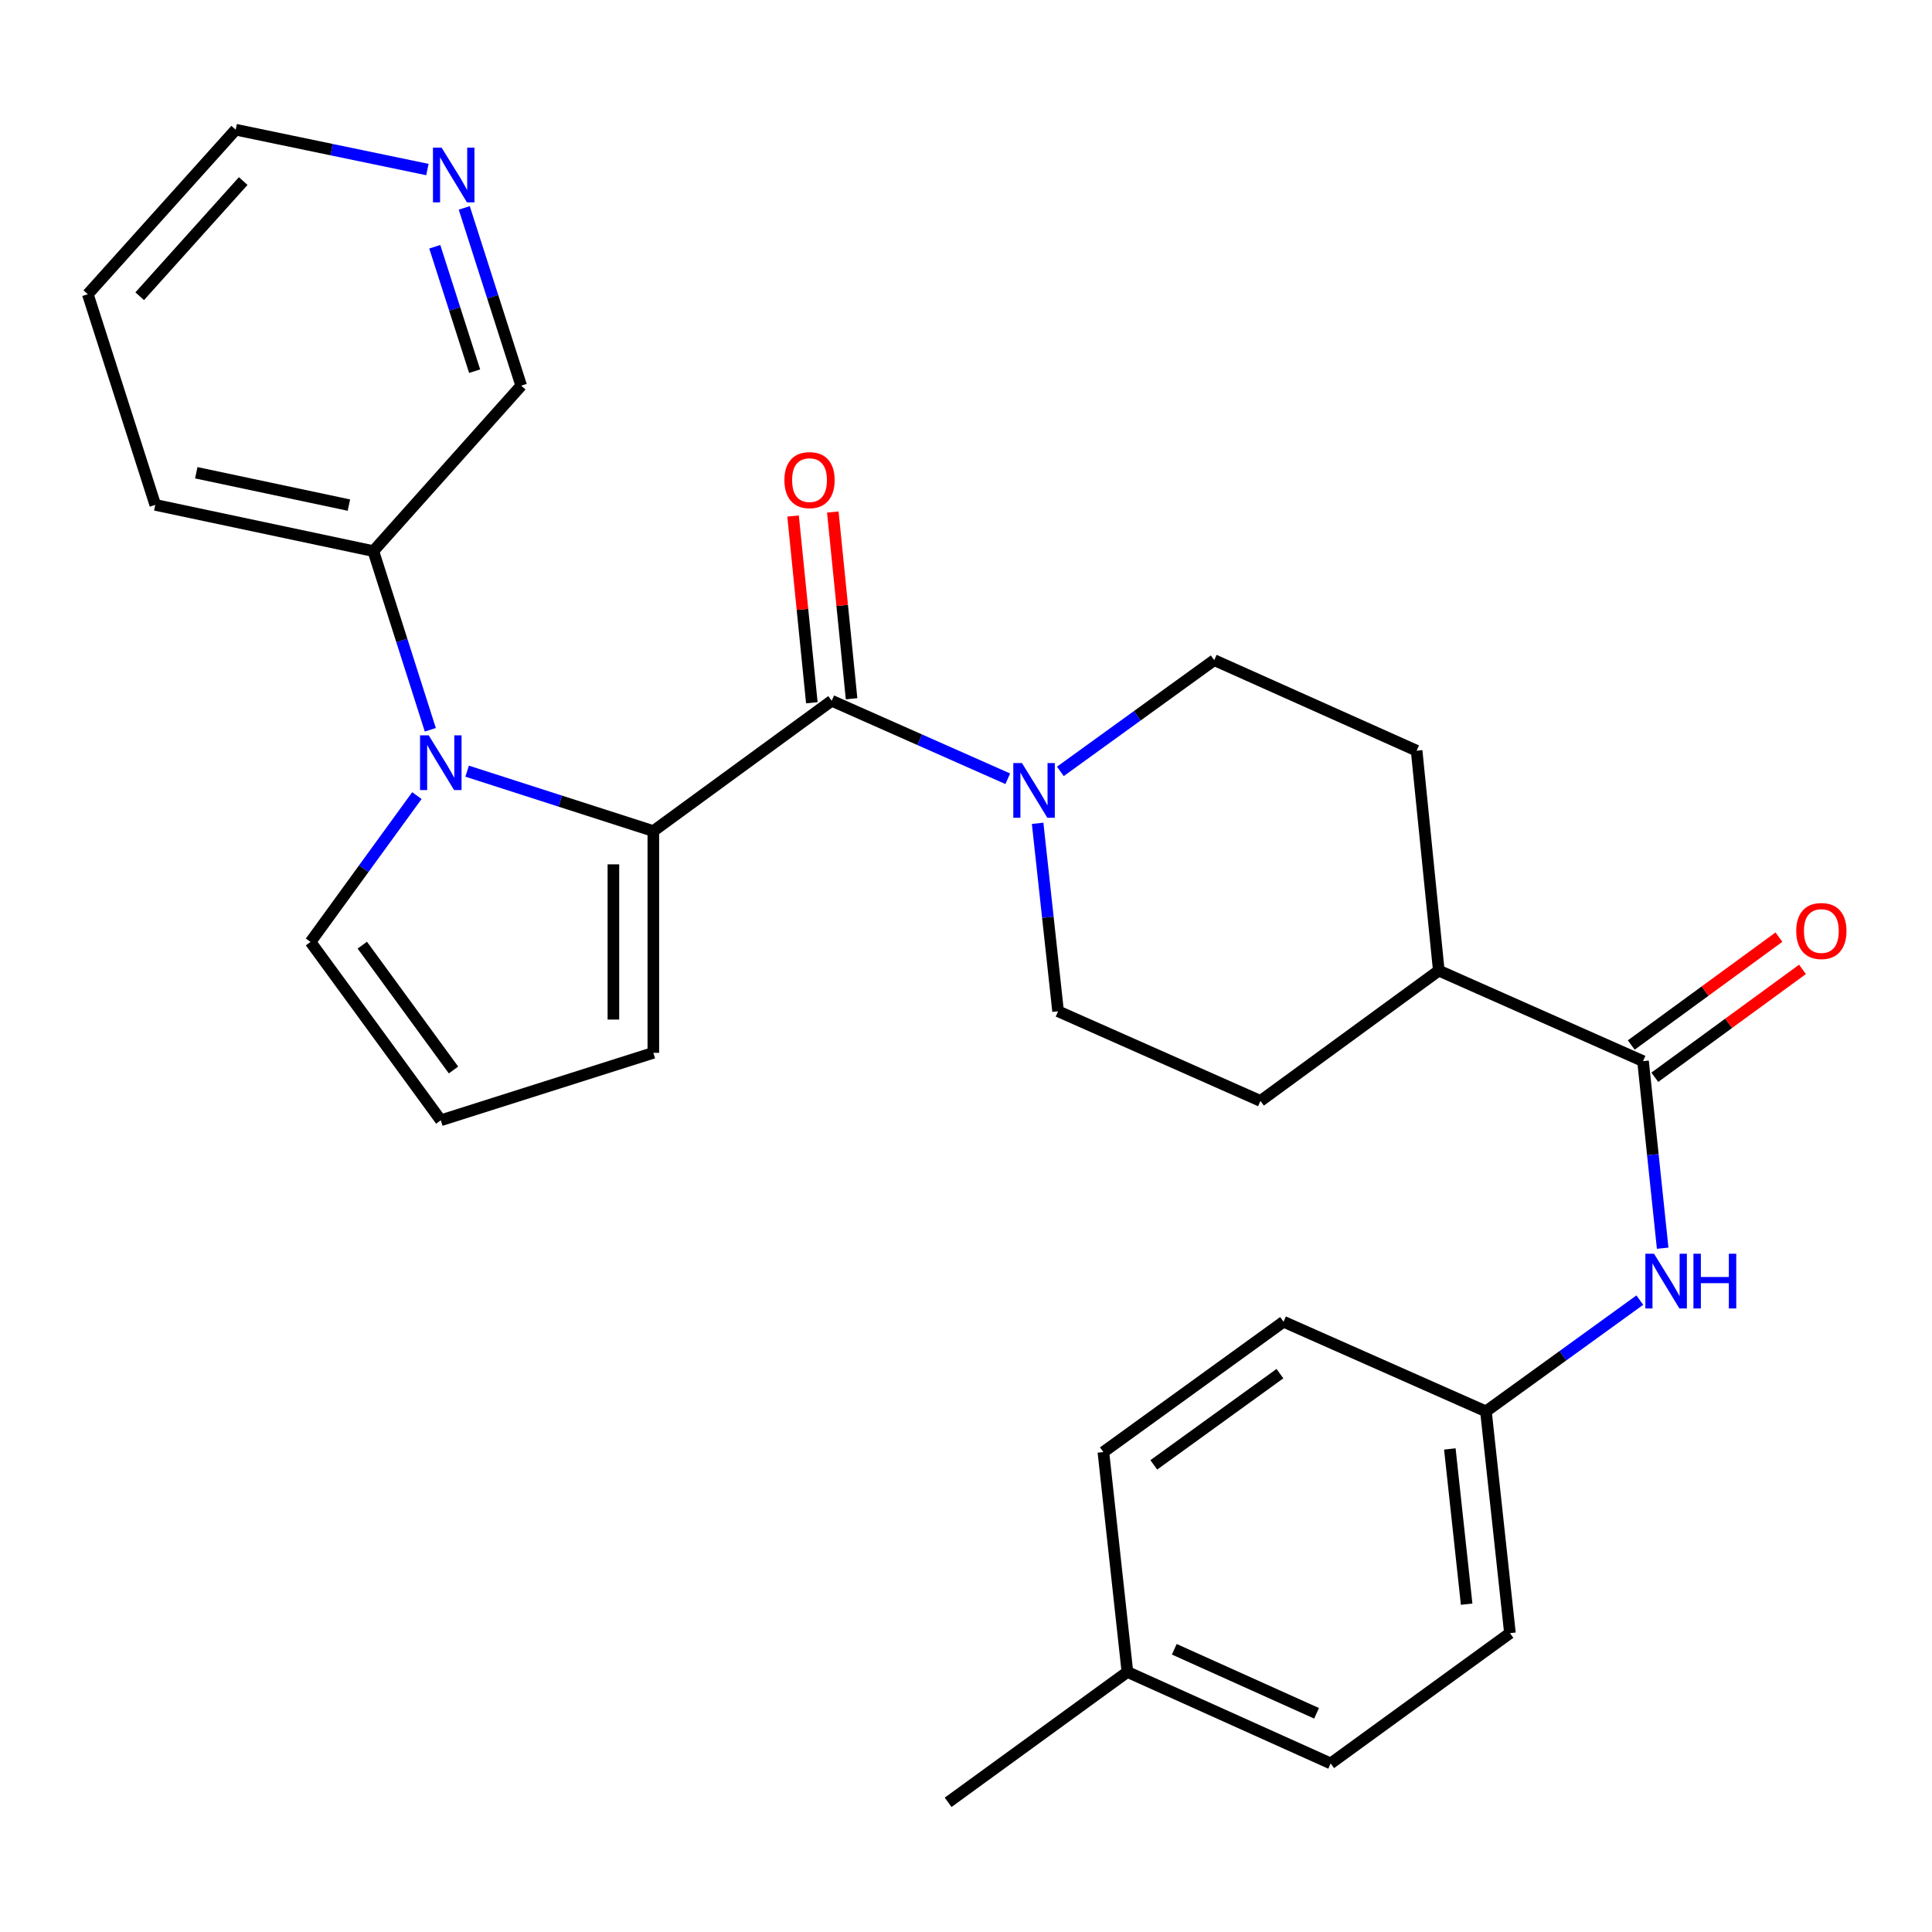 <?xml version='1.0' encoding='iso-8859-1'?>
<svg version='1.1' baseProfile='full'
              xmlns='http://www.w3.org/2000/svg'
                      xmlns:rdkit='http://www.rdkit.org/xml'
                      xmlns:xlink='http://www.w3.org/1999/xlink'
                  xml:space='preserve'
width='1000px' height='1000px' viewBox='0 0 1000 1000'>
<!-- END OF HEADER -->
<rect style='opacity:1.0;fill:#FFFFFF;stroke:none' width='1000' height='1000' x='0' y='0'> </rect>
<path class='bond-0' d='M 338.165,430.161 L 289.977,414.658' style='fill:none;fill-rule:evenodd;stroke:#000000;stroke-width:6px;stroke-linecap:butt;stroke-linejoin:miter;stroke-opacity:1' />
<path class='bond-0' d='M 289.977,414.658 L 241.788,399.155' style='fill:none;fill-rule:evenodd;stroke:#0000FF;stroke-width:6px;stroke-linecap:butt;stroke-linejoin:miter;stroke-opacity:1' />
<path class='bond-1' d='M 338.165,430.161 L 430.488,362.71' style='fill:none;fill-rule:evenodd;stroke:#000000;stroke-width:6px;stroke-linecap:butt;stroke-linejoin:miter;stroke-opacity:1' />
<path class='bond-6' d='M 338.165,430.161 L 338.165,544.944' style='fill:none;fill-rule:evenodd;stroke:#000000;stroke-width:6px;stroke-linecap:butt;stroke-linejoin:miter;stroke-opacity:1' />
<path class='bond-6' d='M 317.496,447.378 L 317.496,527.727' style='fill:none;fill-rule:evenodd;stroke:#000000;stroke-width:6px;stroke-linecap:butt;stroke-linejoin:miter;stroke-opacity:1' />
<path class='bond-5' d='M 215.783,411.798 L 188.251,449.675' style='fill:none;fill-rule:evenodd;stroke:#0000FF;stroke-width:6px;stroke-linecap:butt;stroke-linejoin:miter;stroke-opacity:1' />
<path class='bond-5' d='M 188.251,449.675 L 160.72,487.553' style='fill:none;fill-rule:evenodd;stroke:#000000;stroke-width:6px;stroke-linecap:butt;stroke-linejoin:miter;stroke-opacity:1' />
<path class='bond-7' d='M 222.728,377.737 L 207.984,331.492' style='fill:none;fill-rule:evenodd;stroke:#0000FF;stroke-width:6px;stroke-linecap:butt;stroke-linejoin:miter;stroke-opacity:1' />
<path class='bond-7' d='M 207.984,331.492 L 193.24,285.247' style='fill:none;fill-rule:evenodd;stroke:#000000;stroke-width:6px;stroke-linecap:butt;stroke-linejoin:miter;stroke-opacity:1' />
<path class='bond-2' d='M 430.488,362.71 L 476.054,382.898' style='fill:none;fill-rule:evenodd;stroke:#000000;stroke-width:6px;stroke-linecap:butt;stroke-linejoin:miter;stroke-opacity:1' />
<path class='bond-2' d='M 476.054,382.898 L 521.62,403.086' style='fill:none;fill-rule:evenodd;stroke:#0000FF;stroke-width:6px;stroke-linecap:butt;stroke-linejoin:miter;stroke-opacity:1' />
<path class='bond-9' d='M 440.771,361.677 L 435.915,313.348' style='fill:none;fill-rule:evenodd;stroke:#000000;stroke-width:6px;stroke-linecap:butt;stroke-linejoin:miter;stroke-opacity:1' />
<path class='bond-9' d='M 435.915,313.348 L 431.059,265.019' style='fill:none;fill-rule:evenodd;stroke:#FF0000;stroke-width:6px;stroke-linecap:butt;stroke-linejoin:miter;stroke-opacity:1' />
<path class='bond-9' d='M 420.205,363.743 L 415.349,315.415' style='fill:none;fill-rule:evenodd;stroke:#000000;stroke-width:6px;stroke-linecap:butt;stroke-linejoin:miter;stroke-opacity:1' />
<path class='bond-9' d='M 415.349,315.415 L 410.494,267.086' style='fill:none;fill-rule:evenodd;stroke:#FF0000;stroke-width:6px;stroke-linecap:butt;stroke-linejoin:miter;stroke-opacity:1' />
<path class='bond-11' d='M 548.841,399.268 L 588.664,370.477' style='fill:none;fill-rule:evenodd;stroke:#0000FF;stroke-width:6px;stroke-linecap:butt;stroke-linejoin:miter;stroke-opacity:1' />
<path class='bond-11' d='M 588.664,370.477 L 628.488,341.685' style='fill:none;fill-rule:evenodd;stroke:#000000;stroke-width:6px;stroke-linecap:butt;stroke-linejoin:miter;stroke-opacity:1' />
<path class='bond-12' d='M 537.077,426.148 L 542.368,474.792' style='fill:none;fill-rule:evenodd;stroke:#0000FF;stroke-width:6px;stroke-linecap:butt;stroke-linejoin:miter;stroke-opacity:1' />
<path class='bond-12' d='M 542.368,474.792 L 547.66,523.437' style='fill:none;fill-rule:evenodd;stroke:#000000;stroke-width:6px;stroke-linecap:butt;stroke-linejoin:miter;stroke-opacity:1' />
<path class='bond-3' d='M 850.43,549.25 L 744.718,502.388' style='fill:none;fill-rule:evenodd;stroke:#000000;stroke-width:6px;stroke-linecap:butt;stroke-linejoin:miter;stroke-opacity:1' />
<path class='bond-4' d='M 850.43,549.25 L 855.513,597.66' style='fill:none;fill-rule:evenodd;stroke:#000000;stroke-width:6px;stroke-linecap:butt;stroke-linejoin:miter;stroke-opacity:1' />
<path class='bond-4' d='M 855.513,597.66 L 860.596,646.07' style='fill:none;fill-rule:evenodd;stroke:#0000FF;stroke-width:6px;stroke-linecap:butt;stroke-linejoin:miter;stroke-opacity:1' />
<path class='bond-13' d='M 856.527,557.595 L 894.747,529.668' style='fill:none;fill-rule:evenodd;stroke:#000000;stroke-width:6px;stroke-linecap:butt;stroke-linejoin:miter;stroke-opacity:1' />
<path class='bond-13' d='M 894.747,529.668 L 932.968,501.742' style='fill:none;fill-rule:evenodd;stroke:#FF0000;stroke-width:6px;stroke-linecap:butt;stroke-linejoin:miter;stroke-opacity:1' />
<path class='bond-13' d='M 844.333,540.906 L 882.554,512.979' style='fill:none;fill-rule:evenodd;stroke:#000000;stroke-width:6px;stroke-linecap:butt;stroke-linejoin:miter;stroke-opacity:1' />
<path class='bond-13' d='M 882.554,512.979 L 920.774,485.053' style='fill:none;fill-rule:evenodd;stroke:#FF0000;stroke-width:6px;stroke-linecap:butt;stroke-linejoin:miter;stroke-opacity:1' />
<path class='bond-17' d='M 848.766,672.938 L 808.943,701.735' style='fill:none;fill-rule:evenodd;stroke:#0000FF;stroke-width:6px;stroke-linecap:butt;stroke-linejoin:miter;stroke-opacity:1' />
<path class='bond-17' d='M 808.943,701.735 L 769.119,730.531' style='fill:none;fill-rule:evenodd;stroke:#000000;stroke-width:6px;stroke-linecap:butt;stroke-linejoin:miter;stroke-opacity:1' />
<path class='bond-28' d='M 160.72,487.553 L 228.159,579.864' style='fill:none;fill-rule:evenodd;stroke:#000000;stroke-width:6px;stroke-linecap:butt;stroke-linejoin:miter;stroke-opacity:1' />
<path class='bond-28' d='M 187.526,489.206 L 234.733,553.824' style='fill:none;fill-rule:evenodd;stroke:#000000;stroke-width:6px;stroke-linecap:butt;stroke-linejoin:miter;stroke-opacity:1' />
<path class='bond-8' d='M 338.165,544.944 L 228.159,579.864' style='fill:none;fill-rule:evenodd;stroke:#000000;stroke-width:6px;stroke-linecap:butt;stroke-linejoin:miter;stroke-opacity:1' />
<path class='bond-23' d='M 193.24,285.247 L 269.773,199.619' style='fill:none;fill-rule:evenodd;stroke:#000000;stroke-width:6px;stroke-linecap:butt;stroke-linejoin:miter;stroke-opacity:1' />
<path class='bond-25' d='M 193.24,285.247 L 80.374,261.328' style='fill:none;fill-rule:evenodd;stroke:#000000;stroke-width:6px;stroke-linecap:butt;stroke-linejoin:miter;stroke-opacity:1' />
<path class='bond-25' d='M 180.595,261.439 L 101.589,244.695' style='fill:none;fill-rule:evenodd;stroke:#000000;stroke-width:6px;stroke-linecap:butt;stroke-linejoin:miter;stroke-opacity:1' />
<path class='bond-10' d='M 744.718,502.388 L 652.407,569.839' style='fill:none;fill-rule:evenodd;stroke:#000000;stroke-width:6px;stroke-linecap:butt;stroke-linejoin:miter;stroke-opacity:1' />
<path class='bond-29' d='M 744.718,502.388 L 733.246,388.558' style='fill:none;fill-rule:evenodd;stroke:#000000;stroke-width:6px;stroke-linecap:butt;stroke-linejoin:miter;stroke-opacity:1' />
<path class='bond-15' d='M 628.488,341.685 L 733.246,388.558' style='fill:none;fill-rule:evenodd;stroke:#000000;stroke-width:6px;stroke-linecap:butt;stroke-linejoin:miter;stroke-opacity:1' />
<path class='bond-16' d='M 547.66,523.437 L 652.407,569.839' style='fill:none;fill-rule:evenodd;stroke:#000000;stroke-width:6px;stroke-linecap:butt;stroke-linejoin:miter;stroke-opacity:1' />
<path class='bond-14' d='M 240.296,107.611 L 255.034,153.615' style='fill:none;fill-rule:evenodd;stroke:#0000FF;stroke-width:6px;stroke-linecap:butt;stroke-linejoin:miter;stroke-opacity:1' />
<path class='bond-14' d='M 255.034,153.615 L 269.773,199.619' style='fill:none;fill-rule:evenodd;stroke:#000000;stroke-width:6px;stroke-linecap:butt;stroke-linejoin:miter;stroke-opacity:1' />
<path class='bond-14' d='M 225.034,127.718 L 235.351,159.921' style='fill:none;fill-rule:evenodd;stroke:#0000FF;stroke-width:6px;stroke-linecap:butt;stroke-linejoin:miter;stroke-opacity:1' />
<path class='bond-14' d='M 235.351,159.921 L 245.668,192.124' style='fill:none;fill-rule:evenodd;stroke:#000000;stroke-width:6px;stroke-linecap:butt;stroke-linejoin:miter;stroke-opacity:1' />
<path class='bond-30' d='M 221.221,87.757 L 171.604,77.443' style='fill:none;fill-rule:evenodd;stroke:#0000FF;stroke-width:6px;stroke-linecap:butt;stroke-linejoin:miter;stroke-opacity:1' />
<path class='bond-30' d='M 171.604,77.443 L 121.988,67.129' style='fill:none;fill-rule:evenodd;stroke:#000000;stroke-width:6px;stroke-linecap:butt;stroke-linejoin:miter;stroke-opacity:1' />
<path class='bond-19' d='M 769.119,730.531 L 664.361,684.128' style='fill:none;fill-rule:evenodd;stroke:#000000;stroke-width:6px;stroke-linecap:butt;stroke-linejoin:miter;stroke-opacity:1' />
<path class='bond-20' d='M 769.119,730.531 L 781.544,845.314' style='fill:none;fill-rule:evenodd;stroke:#000000;stroke-width:6px;stroke-linecap:butt;stroke-linejoin:miter;stroke-opacity:1' />
<path class='bond-20' d='M 750.434,749.973 L 759.131,830.321' style='fill:none;fill-rule:evenodd;stroke:#000000;stroke-width:6px;stroke-linecap:butt;stroke-linejoin:miter;stroke-opacity:1' />
<path class='bond-18' d='M 583.544,865.409 L 688.75,912.753' style='fill:none;fill-rule:evenodd;stroke:#000000;stroke-width:6px;stroke-linecap:butt;stroke-linejoin:miter;stroke-opacity:1' />
<path class='bond-18' d='M 607.807,853.662 L 681.451,886.803' style='fill:none;fill-rule:evenodd;stroke:#000000;stroke-width:6px;stroke-linecap:butt;stroke-linejoin:miter;stroke-opacity:1' />
<path class='bond-26' d='M 583.544,865.409 L 490.75,932.871' style='fill:none;fill-rule:evenodd;stroke:#000000;stroke-width:6px;stroke-linecap:butt;stroke-linejoin:miter;stroke-opacity:1' />
<path class='bond-31' d='M 583.544,865.409 L 571.108,751.579' style='fill:none;fill-rule:evenodd;stroke:#000000;stroke-width:6px;stroke-linecap:butt;stroke-linejoin:miter;stroke-opacity:1' />
<path class='bond-21' d='M 664.361,684.128 L 571.108,751.579' style='fill:none;fill-rule:evenodd;stroke:#000000;stroke-width:6px;stroke-linecap:butt;stroke-linejoin:miter;stroke-opacity:1' />
<path class='bond-21' d='M 662.486,710.994 L 597.209,758.209' style='fill:none;fill-rule:evenodd;stroke:#000000;stroke-width:6px;stroke-linecap:butt;stroke-linejoin:miter;stroke-opacity:1' />
<path class='bond-22' d='M 781.544,845.314 L 688.75,912.753' style='fill:none;fill-rule:evenodd;stroke:#000000;stroke-width:6px;stroke-linecap:butt;stroke-linejoin:miter;stroke-opacity:1' />
<path class='bond-24' d='M 121.988,67.129 L 45.455,152.286' style='fill:none;fill-rule:evenodd;stroke:#000000;stroke-width:6px;stroke-linecap:butt;stroke-linejoin:miter;stroke-opacity:1' />
<path class='bond-24' d='M 125.881,93.719 L 72.308,153.329' style='fill:none;fill-rule:evenodd;stroke:#000000;stroke-width:6px;stroke-linecap:butt;stroke-linejoin:miter;stroke-opacity:1' />
<path class='bond-27' d='M 80.374,261.328 L 45.455,152.286' style='fill:none;fill-rule:evenodd;stroke:#000000;stroke-width:6px;stroke-linecap:butt;stroke-linejoin:miter;stroke-opacity:1' />
<path  class='atom-1' d='M 221.899 380.611
L 231.179 395.611
Q 232.099 397.091, 233.579 399.771
Q 235.059 402.451, 235.139 402.611
L 235.139 380.611
L 238.899 380.611
L 238.899 408.931
L 235.019 408.931
L 225.059 392.531
Q 223.899 390.611, 222.659 388.411
Q 221.459 386.211, 221.099 385.531
L 221.099 408.931
L 217.419 408.931
L 217.419 380.611
L 221.899 380.611
' fill='#0000FF'/>
<path  class='atom-3' d='M 528.964 394.953
L 538.244 409.953
Q 539.164 411.433, 540.644 414.113
Q 542.124 416.793, 542.204 416.953
L 542.204 394.953
L 545.964 394.953
L 545.964 423.273
L 542.084 423.273
L 532.124 406.873
Q 530.964 404.953, 529.724 402.753
Q 528.524 400.553, 528.164 399.873
L 528.164 423.273
L 524.484 423.273
L 524.484 394.953
L 528.964 394.953
' fill='#0000FF'/>
<path  class='atom-5' d='M 856.123 648.932
L 865.403 663.932
Q 866.323 665.412, 867.803 668.092
Q 869.283 670.772, 869.363 670.932
L 869.363 648.932
L 873.123 648.932
L 873.123 677.252
L 869.243 677.252
L 859.283 660.852
Q 858.123 658.932, 856.883 656.732
Q 855.683 654.532, 855.323 653.852
L 855.323 677.252
L 851.643 677.252
L 851.643 648.932
L 856.123 648.932
' fill='#0000FF'/>
<path  class='atom-5' d='M 876.523 648.932
L 880.363 648.932
L 880.363 660.972
L 894.843 660.972
L 894.843 648.932
L 898.683 648.932
L 898.683 677.252
L 894.843 677.252
L 894.843 664.172
L 880.363 664.172
L 880.363 677.252
L 876.523 677.252
L 876.523 648.932
' fill='#0000FF'/>
<path  class='atom-10' d='M 406.005 248.501
Q 406.005 241.701, 409.365 237.901
Q 412.725 234.101, 419.005 234.101
Q 425.285 234.101, 428.645 237.901
Q 432.005 241.701, 432.005 248.501
Q 432.005 255.381, 428.605 259.301
Q 425.205 263.181, 419.005 263.181
Q 412.765 263.181, 409.365 259.301
Q 406.005 255.421, 406.005 248.501
M 419.005 259.981
Q 423.325 259.981, 425.645 257.101
Q 428.005 254.181, 428.005 248.501
Q 428.005 242.941, 425.645 240.141
Q 423.325 237.301, 419.005 237.301
Q 414.685 237.301, 412.325 240.101
Q 410.005 242.901, 410.005 248.501
Q 410.005 254.221, 412.325 257.101
Q 414.685 259.981, 419.005 259.981
' fill='#FF0000'/>
<path  class='atom-14' d='M 929.729 481.891
Q 929.729 475.091, 933.089 471.291
Q 936.449 467.491, 942.729 467.491
Q 949.009 467.491, 952.369 471.291
Q 955.729 475.091, 955.729 481.891
Q 955.729 488.771, 952.329 492.691
Q 948.929 496.571, 942.729 496.571
Q 936.489 496.571, 933.089 492.691
Q 929.729 488.811, 929.729 481.891
M 942.729 493.371
Q 947.049 493.371, 949.369 490.491
Q 951.729 487.571, 951.729 481.891
Q 951.729 476.331, 949.369 473.531
Q 947.049 470.691, 942.729 470.691
Q 938.409 470.691, 936.049 473.491
Q 933.729 476.291, 933.729 481.891
Q 933.729 487.611, 936.049 490.491
Q 938.409 493.371, 942.729 493.371
' fill='#FF0000'/>
<path  class='atom-15' d='M 228.582 76.428
L 237.862 91.428
Q 238.782 92.908, 240.262 95.588
Q 241.742 98.268, 241.822 98.428
L 241.822 76.428
L 245.582 76.428
L 245.582 104.748
L 241.702 104.748
L 231.742 88.348
Q 230.582 86.428, 229.342 84.228
Q 228.142 82.028, 227.782 81.348
L 227.782 104.748
L 224.102 104.748
L 224.102 76.428
L 228.582 76.428
' fill='#0000FF'/>
</svg>
